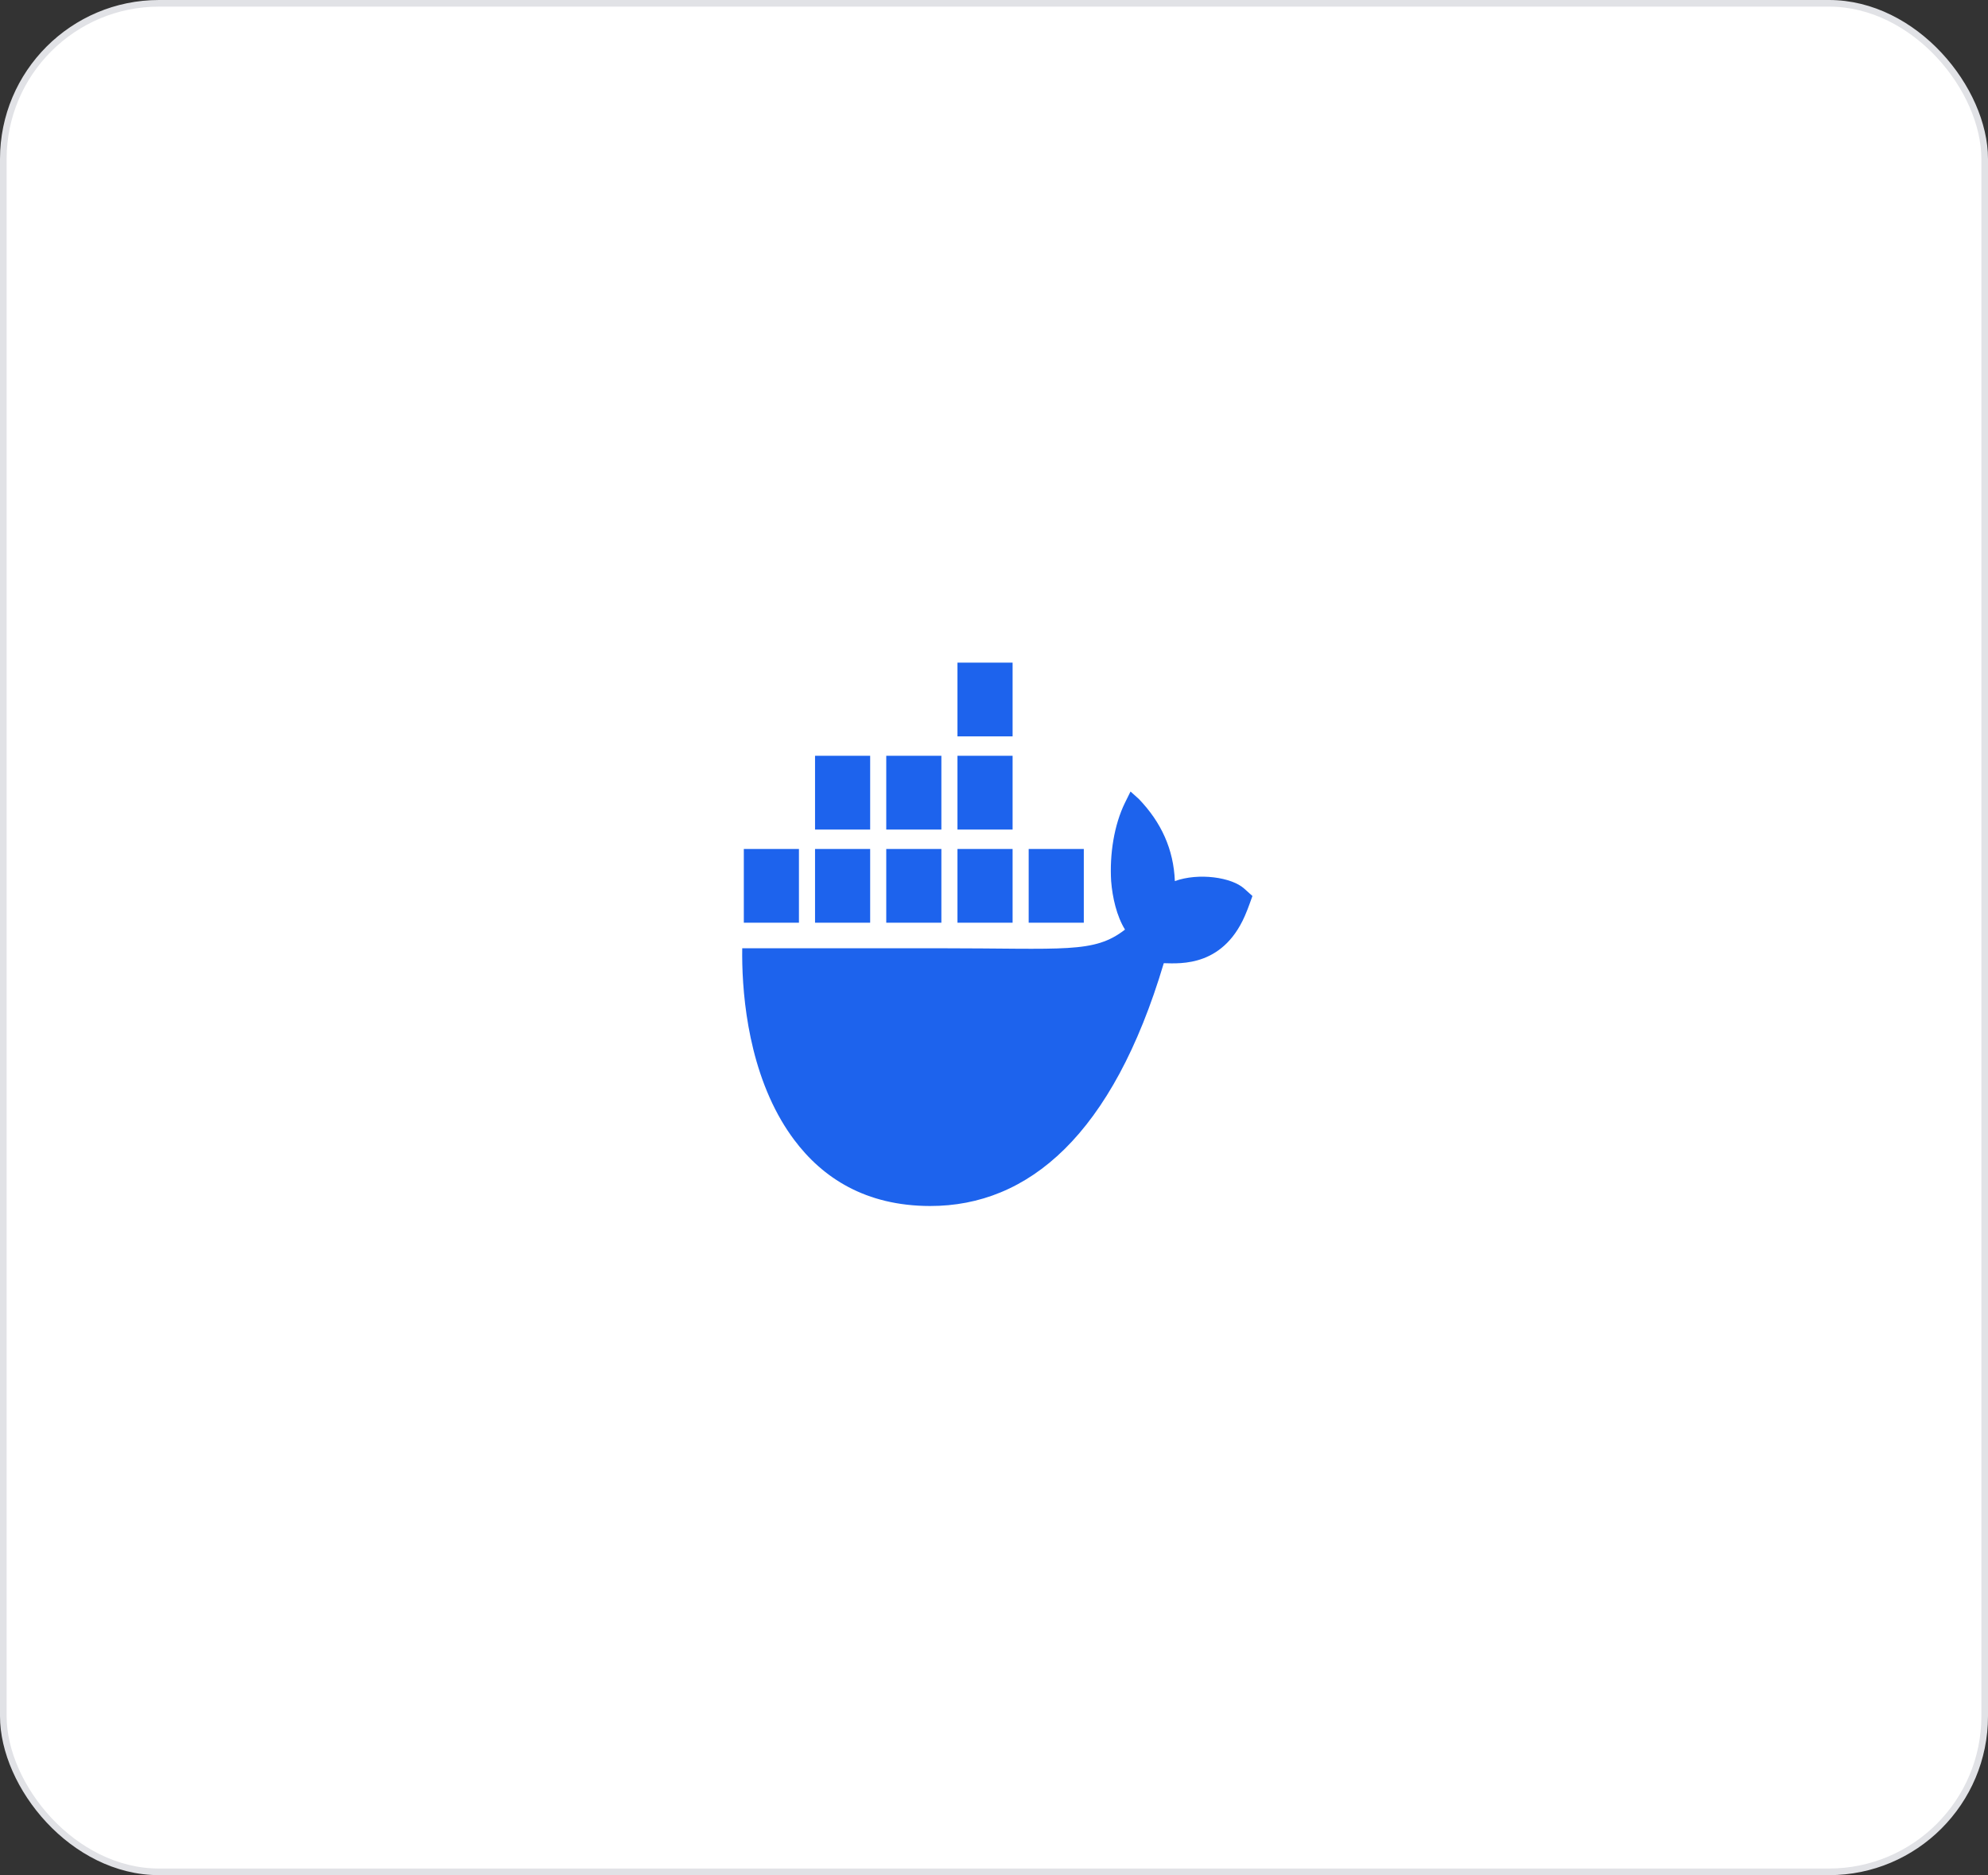 <svg xmlns="http://www.w3.org/2000/svg" width="300" height="283" viewBox="0 0 300 283" fill="none"><rect x="0" y="0" width="300" height="283" fill="#333333" stroke="none"/><rect x="0.5" y="0.5" width="299" height="281.983" rx="23.5" fill="white"></rect><rect x="0.5" y="0.5" width="299" height="281.983" rx="23.5" stroke="#E1E2E6"></rect><path d="M187.748 134.093C185.86 132.393 180.899 131.667 177.293 132.966C177.099 128.16 175.246 124.11 171.858 120.576L170.604 119.449L169.768 121.138C168.124 124.476 167.432 128.923 167.677 132.965C167.871 135.455 168.518 138.255 169.768 140.286C165.074 143.929 160.748 143.102 141.588 143.102H112.007C111.92 148.891 112.616 160.027 117.908 169.092C118.492 170.093 119.134 171.062 119.829 171.995C124.132 177.76 130.633 181.988 140.355 182C155.185 182.018 167.892 171.292 175.621 145.357C178.165 145.413 184.878 145.967 188.164 137.471C188.245 137.328 189 135.218 189 135.218L187.748 134.093ZM131.312 128.118H122.994V139.248H131.312V128.118ZM142.059 128.118H133.741V139.248H142.059V128.118ZM152.806 128.118H144.487V139.248H152.806V128.118ZM163.552 128.118H155.233V139.248H163.552V128.118ZM120.565 128.118H112.247V139.248H120.565V128.118ZM131.312 114.059H122.994V125.19H131.312V114.059ZM142.059 114.059H133.741V125.19H142.059V114.059ZM152.806 114.059H144.487V125.19H152.806V114.059ZM152.806 100H144.487V111.13H152.806V100Z" fill="#1D63ED"></path></svg>